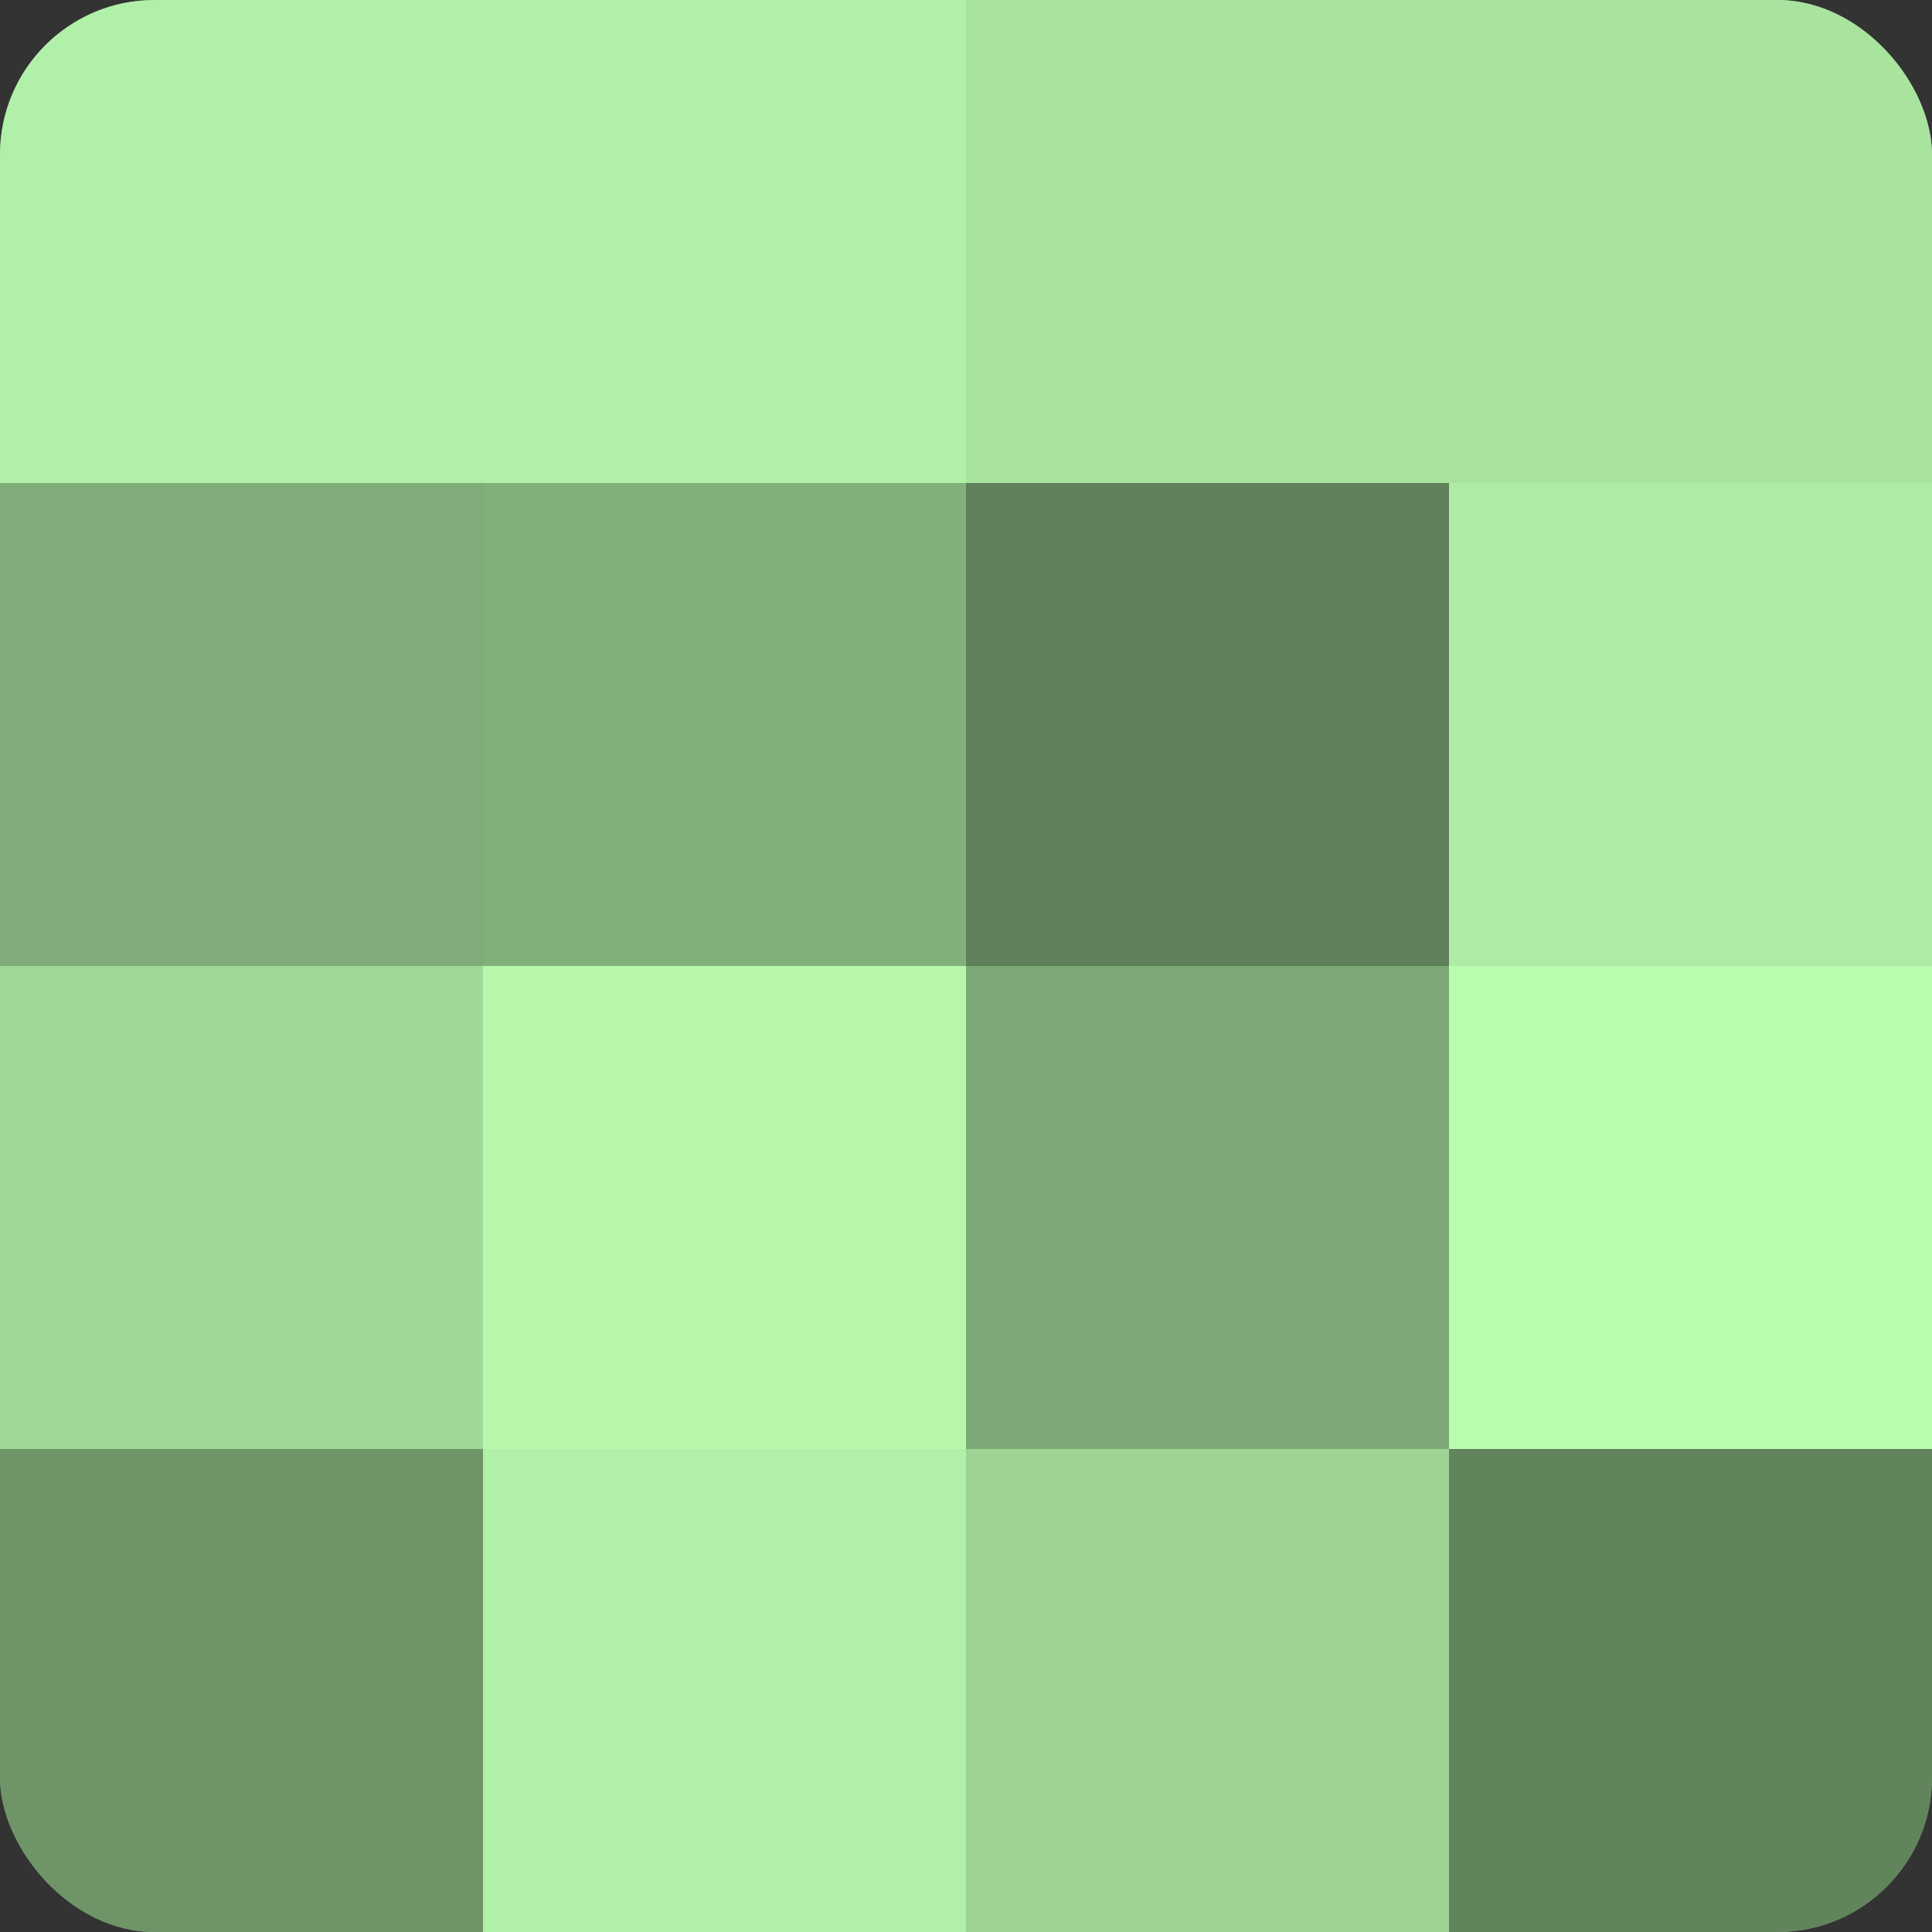 <?xml version="1.0" encoding="UTF-8"?>
<svg xmlns="http://www.w3.org/2000/svg" width="60" height="60" viewBox="0 0 100 100" preserveAspectRatio="xMidYMid meet"><rect x="0" y="0" width="100" height="100" fill="#333333" stroke="none"/><defs><clipPath id="c" width="100" height="100"><rect width="100" height="100" rx="8" ry="8"/></clipPath></defs><g clip-path="url(#c)"><rect width="100" height="100" fill="#76a070"/><rect width="25" height="25" fill="#b1f0a8"/><rect y="25" width="25" height="25" fill="#7fac78"/><rect y="50" width="25" height="25" fill="#a0d897"/><rect y="75" width="25" height="25" fill="#6e9468"/><rect x="25" width="25" height="25" fill="#b1f0a8"/><rect x="25" y="25" width="25" height="25" fill="#82b07b"/><rect x="25" y="50" width="25" height="25" fill="#b7f8ad"/><rect x="25" y="75" width="25" height="25" fill="#b1f0a8"/><rect x="50" width="25" height="25" fill="#a9e49f"/><rect x="50" y="25" width="25" height="25" fill="#5f805a"/><rect x="50" y="50" width="25" height="25" fill="#7ca876"/><rect x="50" y="75" width="25" height="25" fill="#9dd494"/><rect x="75" width="25" height="25" fill="#a9e49f"/><rect x="75" y="25" width="25" height="25" fill="#aeeca5"/><rect x="75" y="50" width="25" height="25" fill="#bafcb0"/><rect x="75" y="75" width="25" height="25" fill="#62845d"/></g></svg>
